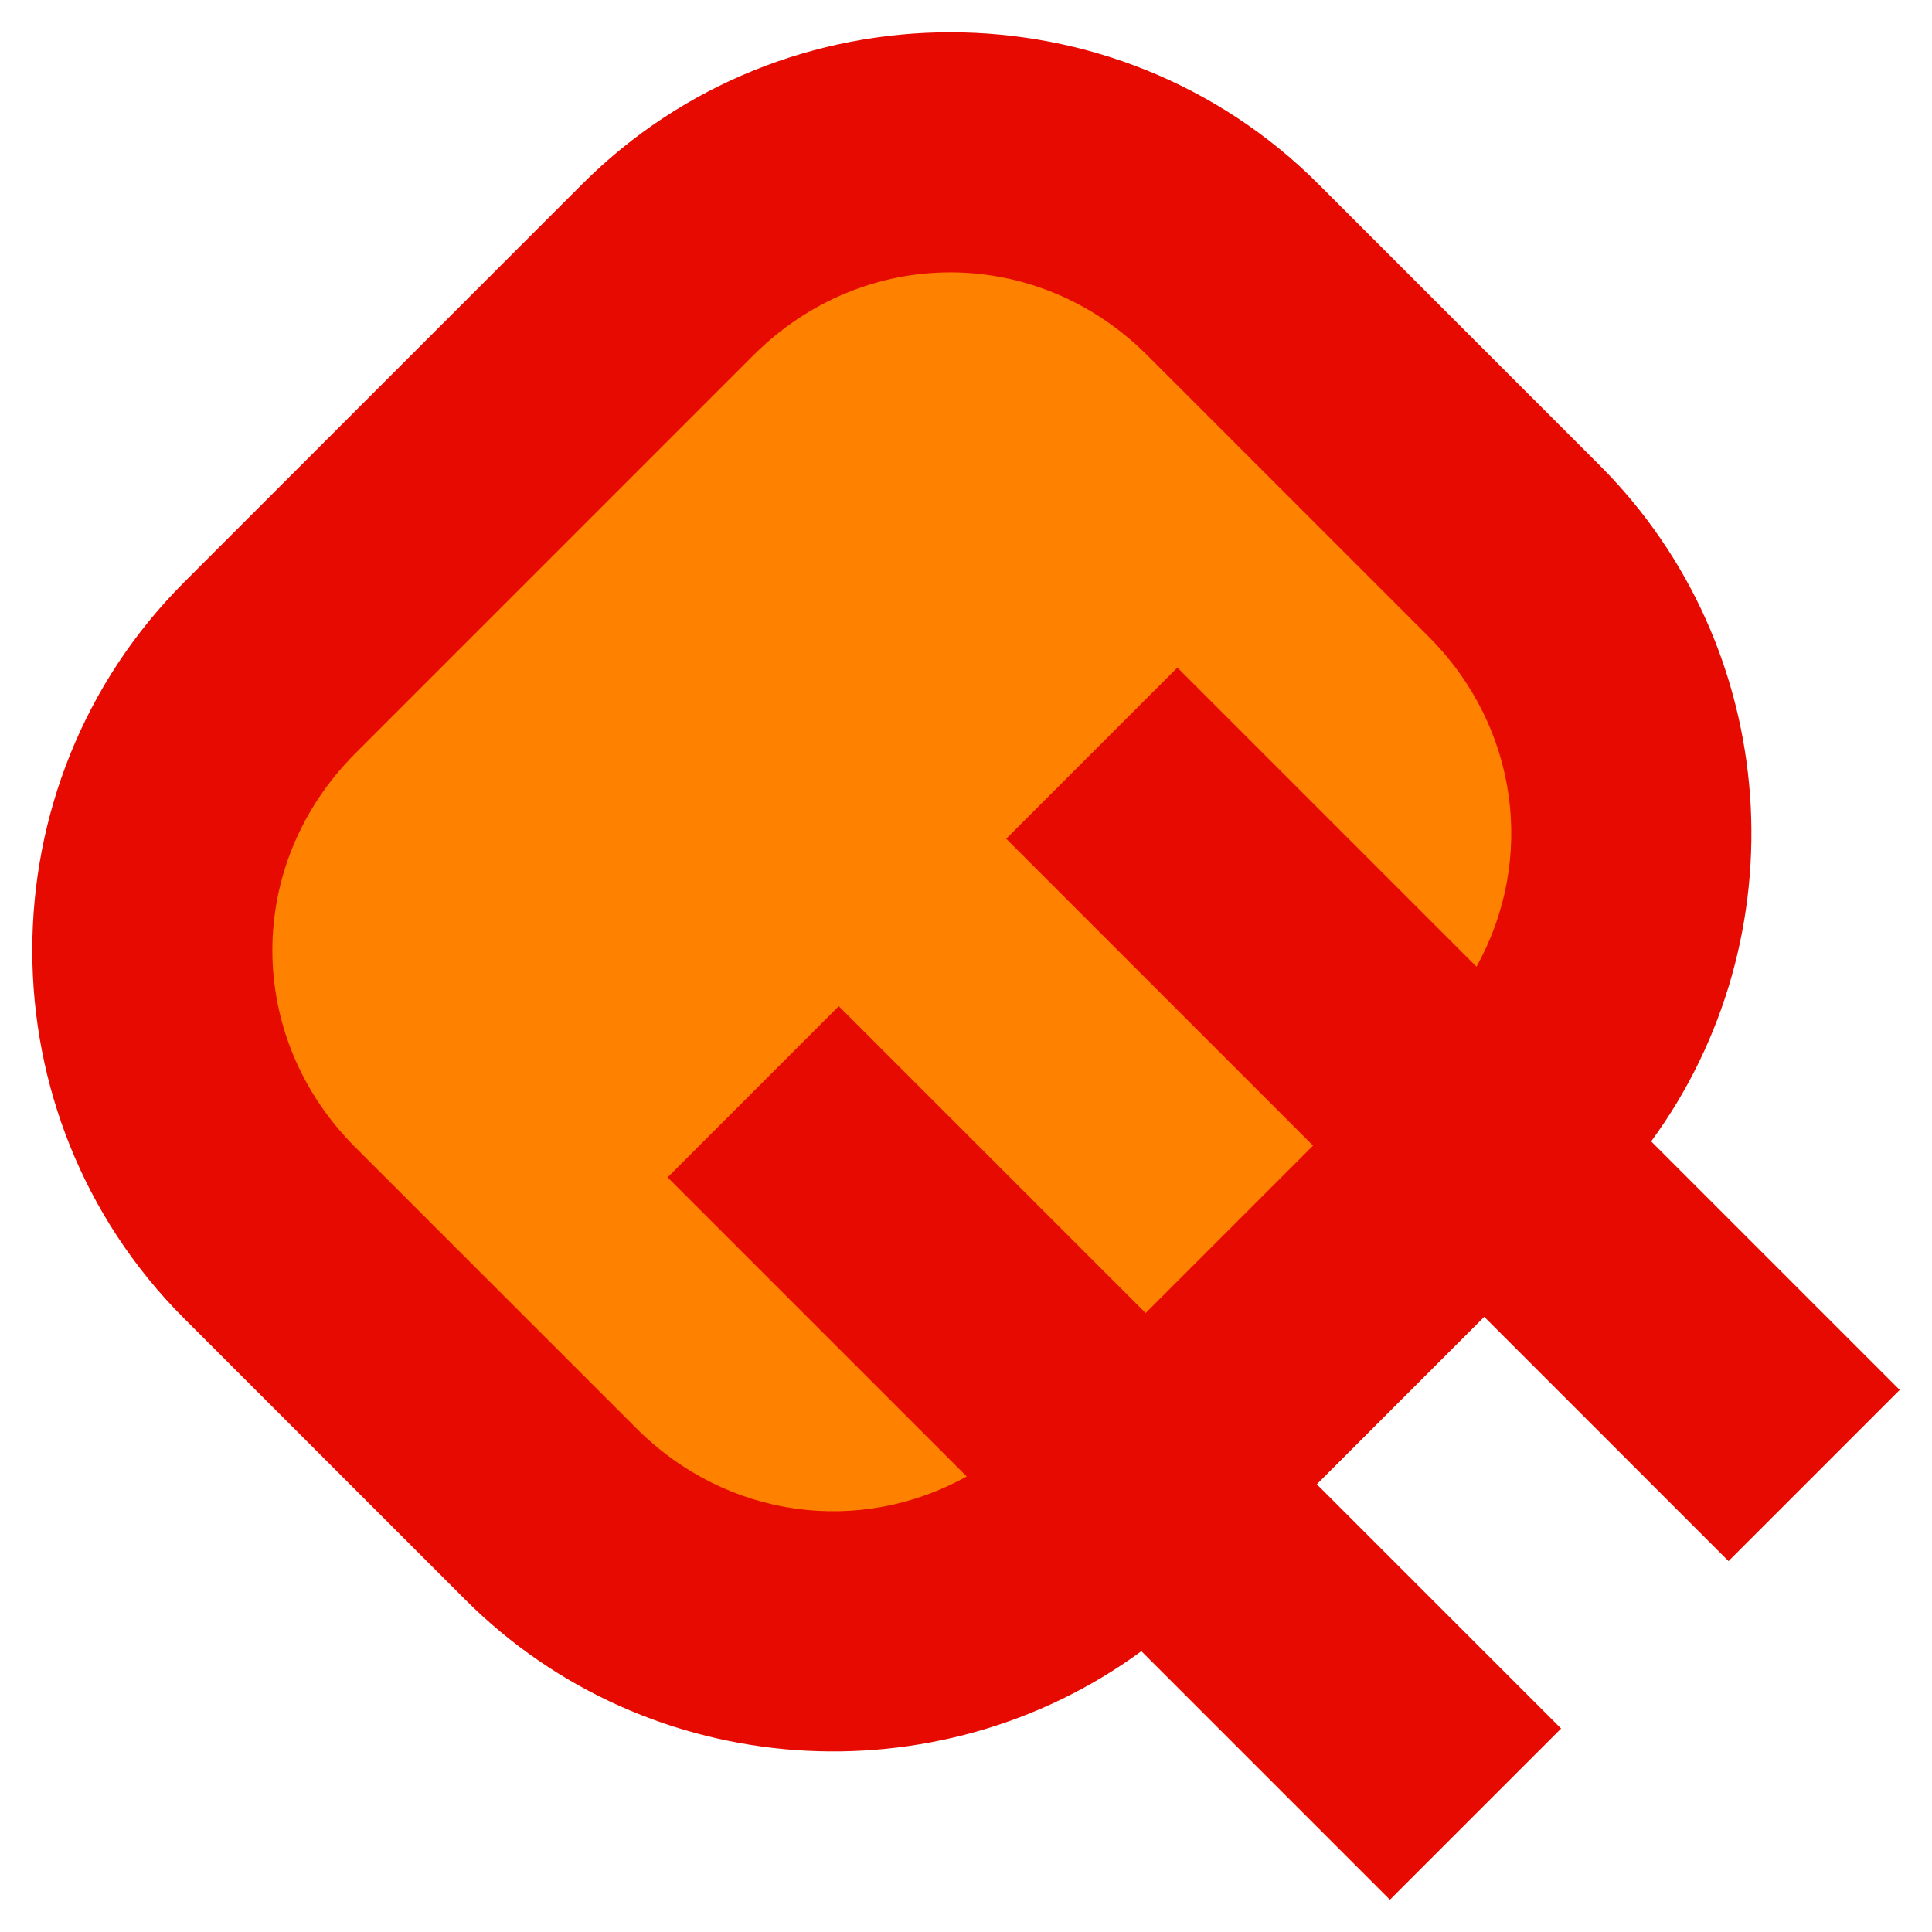 <?xml version="1.0" encoding="UTF-8" standalone="no"?>
<!-- Created with Inkscape (http://www.inkscape.org/) -->

<svg
   xmlns:dc="http://purl.org/dc/elements/1.1/"
   xmlns:cc="http://creativecommons.org/ns#"
   xmlns:rdf="http://www.w3.org/1999/02/22-rdf-syntax-ns#"
   xmlns:svg="http://www.w3.org/2000/svg"
   xmlns="http://www.w3.org/2000/svg"
   xmlns:sodipodi="http://sodipodi.sourceforge.net/DTD/sodipodi-0.dtd"
   xmlns:inkscape="http://www.inkscape.org/namespaces/inkscape"
   width="119.703mm"
   height="119.703mm"
   viewBox="0 0 119.703 119.703"
   version="1.1"
   id="svg1133"
   inkscape:version="0.92.2 5c3e80d, 2017-08-06"
   sodipodi:docname="Ontario Hydro logo.svg">
  <defs
     id="defs1127" />
  <sodipodi:namedview
     id="base"
     pagecolor="#ffffff"
     bordercolor="#666666"
     borderopacity="1.0"
     inkscape:pageopacity="0.0"
     inkscape:pageshadow="2"
     inkscape:zoom="0.49497475"
     inkscape:cx="-62.298202"
     inkscape:cy="319.68067"
     inkscape:document-units="mm"
     inkscape:current-layer="layer1"
     showgrid="false"
     inkscape:snap-object-midpoints="true"
     inkscape:snap-center="true"
     inkscape:object-paths="true"
     fit-margin-top="2"
     fit-margin-bottom="2"
     fit-margin-left="2"
     fit-margin-right="2"
     inkscape:window-width="1280"
     inkscape:window-height="669"
     inkscape:window-x="0"
     inkscape:window-y="1"
     inkscape:window-maximized="1" />
  <g
     inkscape:label="Calque 1"
     inkscape:groupmode="layer"
     id="layer1"
     transform="translate(-39.757,-64.436)">
    <rect
       rx="24.757"
       ry="24.757"
       y="-24.747"
       x="114.751"
       height="84.396"
       width="74.142"
       id="rect1705"
       style="opacity:1;fill:#ff8100;fill-opacity:1;fill-rule:nonzero;stroke:none;stroke-width:10;stroke-linecap:butt;stroke-linejoin:miter;stroke-miterlimit:4;stroke-dasharray:none;stroke-dashoffset:0;stroke-opacity:1;paint-order:markers fill stroke"
       transform="rotate(45)" />
    <path
       inkscape:connector-curvature="0"
       style="color:#000000;font-style:normal;font-variant:normal;font-weight:normal;font-stretch:normal;font-size:medium;line-height:normal;font-family:sans-serif;font-variant-ligatures:normal;font-variant-position:normal;font-variant-caps:normal;font-variant-numeric:normal;font-variant-alternates:normal;font-feature-settings:normal;text-indent:0;text-align:start;text-decoration:none;text-decoration-line:none;text-decoration-style:solid;text-decoration-color:#000000;letter-spacing:normal;word-spacing:normal;text-transform:none;writing-mode:lr-tb;direction:ltr;text-orientation:mixed;dominant-baseline:auto;baseline-shift:baseline;text-anchor:start;white-space:normal;shape-padding:0;clip-rule:nonzero;display:inline;overflow:visible;visibility:visible;opacity:1;isolation:auto;mix-blend-mode:normal;color-interpolation:sRGB;color-interpolation-filters:linearRGB;solid-color:#000000;solid-opacity:1;vector-effect:none;fill:#e70a00;fill-opacity:1;fill-rule:nonzero;stroke:none;stroke-width:15;stroke-linecap:butt;stroke-linejoin:miter;stroke-miterlimit:4;stroke-dasharray:none;stroke-dashoffset:0;stroke-opacity:1;paint-order:markers fill stroke;color-rendering:auto;image-rendering:auto;shape-rendering:auto;text-rendering:auto;enable-background:accumulate"
       d="M 121.448,75.845 C 108.904,63.301 88.375,63.299 75.83,75.844 L 51.166,100.508 c -12.545,12.545 -12.545,33.075 0,45.62 l 17.414,17.414 c 11.369,11.369 29.295,12.434 41.894,3.198 l 15.4,15.4 10.606,-10.606 -15.136,-15.136 10.374,-10.374 15.136,15.136 10.606,-10.606 -15.4,-15.4 c 9.237,-12.598 8.171,-30.524 -3.198,-41.893 z m -10.606,10.606 17.414,17.414 c 5.644,5.644 6.635,13.899 2.981,20.464 l -18.532,-18.532 -10.606,10.606 19.013,19.013 -10.374,10.374 -19.013,-19.013 -10.606,10.606 18.532,18.532 c -6.565,3.654 -14.819,2.663 -20.463,-2.981 L 61.772,135.521 c -6.852,-6.852 -6.852,-17.554 0,-24.406 l 24.664,-24.664 c 6.852,-6.852 17.553,-6.851 24.405,0.001 z"
       id="rect1693" />
  </g>
</svg>
